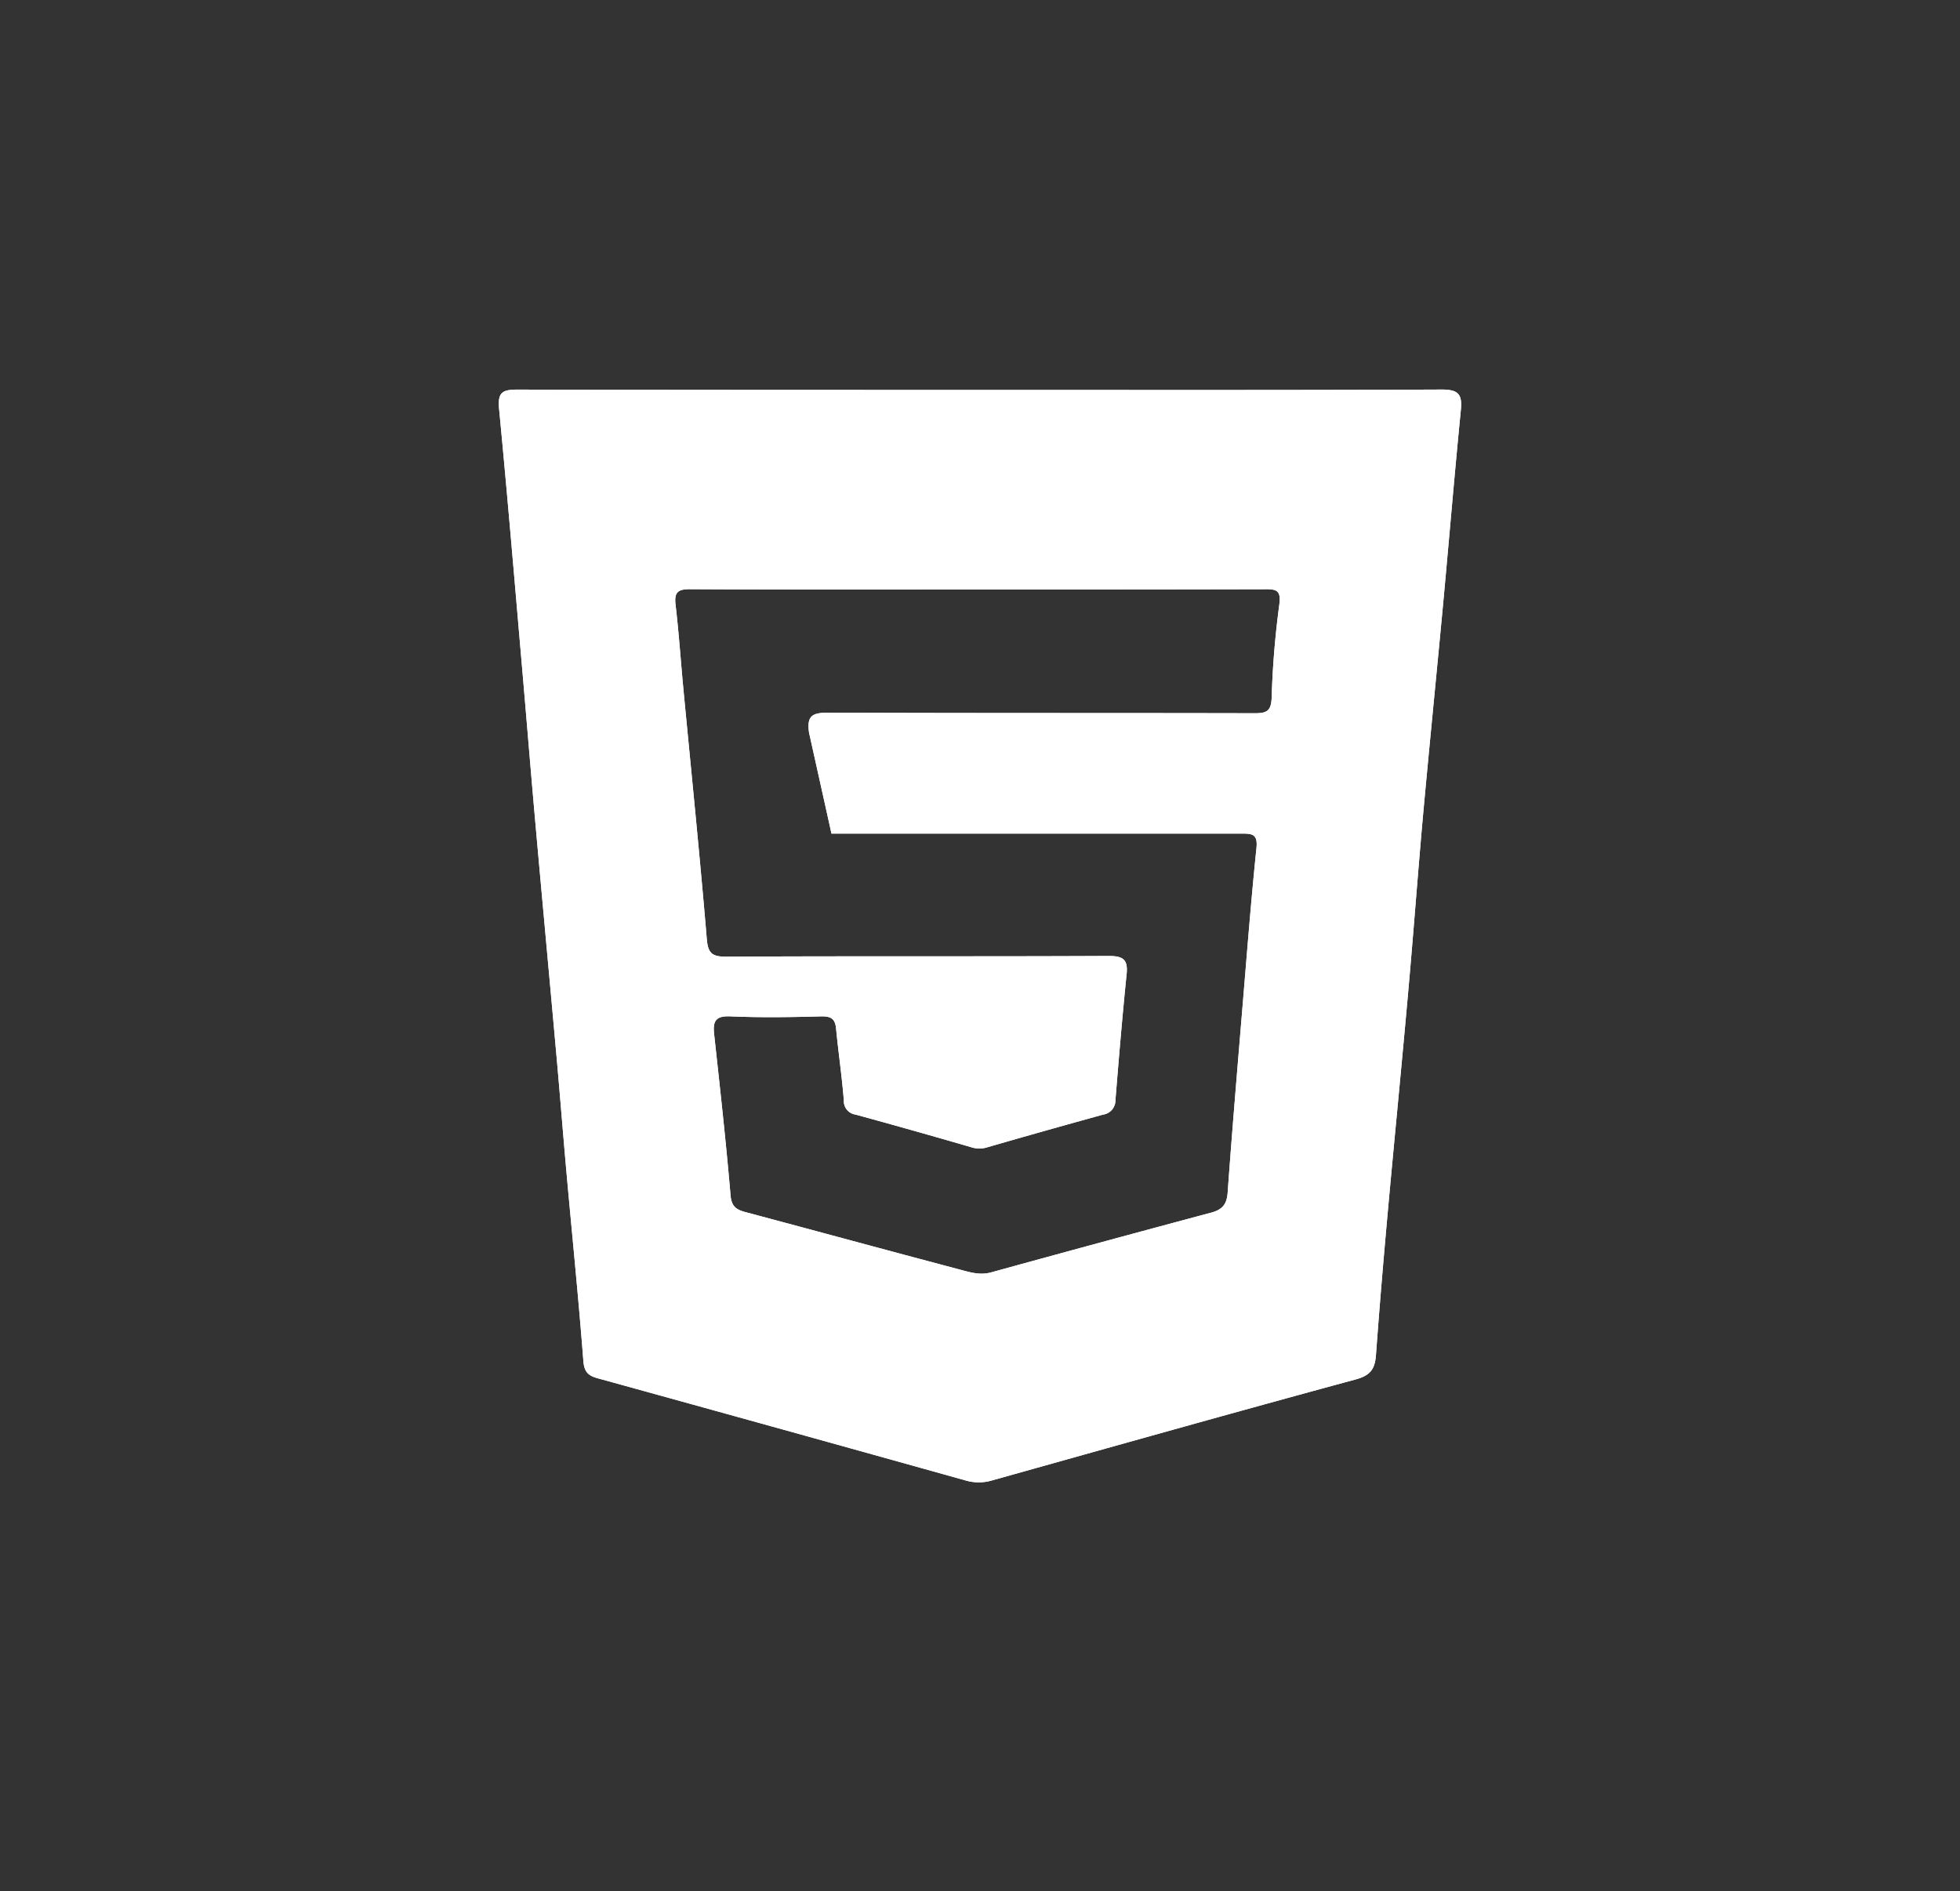 <svg id="Capa_1" data-name="Capa 1" xmlns="http://www.w3.org/2000/svg" viewBox="0 0 400 386"><rect x="0" y="0" width="400" height="386" fill="#333333" stroke="none"/><defs><style>.cls-1{fill:#fff;}</style></defs><title>FINAL WEB 400</title><path class="cls-1" d="M294.19,79.5c-31.26.14-62.52.08-93.78.08-31.62,0-63.24,0-94.86-.07-3.19,0-4,.69-3.69,4,1.71,17.72,3.19,35.48,4.73,53.22.91,10.48,1.76,21,2.69,31.43,1.4,15.72,2.86,31.42,4.27,47.13.74,8.22,1.38,16.45,2.12,24.67,1.14,12.62,2.42,25.23,3.39,37.86.19,2.33,1.15,3,3.06,3.5q37.51,10.35,75,20.83a9.46,9.46,0,0,0,5.25,0c24.75-6.93,49.49-13.91,74.29-20.63,3.07-.83,3.94-2.18,4.15-5,.72-9.89,1.56-19.78,2.45-29.65,1.34-14.76,2.8-29.5,4.11-44.27,1.07-11.9,1.94-23.83,3-35.73,1.33-14.64,2.8-29.26,4.17-43.9,1.21-13.09,2.3-26.19,3.59-39.27C298.46,80.43,297.6,79.49,294.19,79.5Zm-33.12,44a184.12,184.12,0,0,0-1.55,18.93c-.1,2.87-1.23,3.14-3.63,3.13-28.88-.07-57.75,0-86.62-.12-3.28,0-4.71.41-4.15,4.12l4.57,20.56h16.17q33.78,0,67.57,0c2.1,0,3.26.11,3,2.86-1.08,10.46-1.9,20.95-2.77,31.44-1.08,13-2.18,26-3.12,39-.18,2.44-1.15,3.48-3.44,4.08q-22.43,6-44.79,12.16c-2.4.67-4.5-.06-6.64-.62-14.5-3.84-29-7.79-43.47-11.65-1.88-.5-2.91-1.1-3.11-3.45-.93-10.94-2.15-21.88-3.34-32.8-.29-2.62.17-3.85,3.28-3.72,6.22.27,12.46.17,18.69,0,2,0,2.72.59,2.91,2.51.47,4.88,1.19,9.74,1.58,14.63a2.78,2.78,0,0,0,2.41,2.91q11.88,3.25,23.7,6.69a5.32,5.32,0,0,0,3.11,0q11.82-3.42,23.7-6.69a2.92,2.92,0,0,0,2.51-2.94c.69-8.58,1.41-17.16,2.28-25.72.31-3-.71-3.72-3.68-3.71-26,.13-52,0-78,.14-2.83,0-3.76-.6-4-3.64-1.42-17-3.16-34-4.78-51.05-.54-5.71-.92-11.43-1.59-17.12-.3-2.54.44-3.21,3-3.19,19.53.11,39.06.06,58.59.06s39.05,0,58.58-.05C260.54,120.2,261.49,120.48,261.07,123.49Z"/><path class="cls-1" d="M294.19,79.5c-31.26.14-62.52.08-93.78.08-31.62,0-63.24,0-94.86-.07-3.19,0-4,.69-3.69,4,1.71,17.72,3.19,35.48,4.73,53.22.91,10.48,1.76,21,2.69,31.43,1.4,15.72,2.86,31.42,4.27,47.13.74,8.22,1.38,16.45,2.12,24.67,1.14,12.62,2.42,25.23,3.39,37.86.19,2.33,1.15,3,3.06,3.5q37.51,10.35,75,20.83a9.46,9.46,0,0,0,5.25,0c24.75-6.93,49.49-13.91,74.29-20.63,3.07-.83,3.94-2.18,4.15-5,.72-9.89,1.56-19.78,2.45-29.65,1.34-14.76,2.8-29.5,4.11-44.27,1.07-11.9,1.94-23.83,3-35.73,1.33-14.64,2.8-29.26,4.17-43.9,1.21-13.09,2.3-26.19,3.59-39.27C298.46,80.43,297.6,79.49,294.19,79.5Zm-33.12,44a184.12,184.12,0,0,0-1.55,18.93c-.1,2.87-1.23,3.14-3.63,3.13-28.88-.07-57.75,0-86.62-.12-3.28,0-4.71.41-4.15,4.12l4.57,20.56h16.17q33.78,0,67.57,0c2.1,0,3.26.11,3,2.86-1.08,10.46-1.9,20.95-2.77,31.44-1.08,13-2.18,26-3.12,39-.18,2.44-1.15,3.48-3.44,4.08q-22.43,6-44.79,12.16c-2.4.67-4.5-.06-6.64-.62-14.5-3.84-29-7.79-43.47-11.65-1.88-.5-2.91-1.1-3.11-3.45-.93-10.94-2.15-21.88-3.34-32.8-.29-2.62.17-3.85,3.28-3.72,6.22.27,12.46.17,18.69,0,2,0,2.72.59,2.91,2.51.47,4.88,1.19,9.74,1.58,14.63a2.78,2.78,0,0,0,2.41,2.91q11.88,3.25,23.7,6.69a5.32,5.32,0,0,0,3.11,0q11.82-3.42,23.7-6.69a2.92,2.92,0,0,0,2.51-2.94c.69-8.58,1.41-17.16,2.28-25.72.31-3-.71-3.72-3.68-3.71-26,.13-52,0-78,.14-2.83,0-3.76-.6-4-3.64-1.42-17-3.16-34-4.78-51.05-.54-5.71-.92-11.43-1.59-17.12-.3-2.54.44-3.21,3-3.19,19.53.11,39.06.06,58.59.06s39.05,0,58.58-.05C260.54,120.2,261.49,120.48,261.07,123.49Z"/></svg>